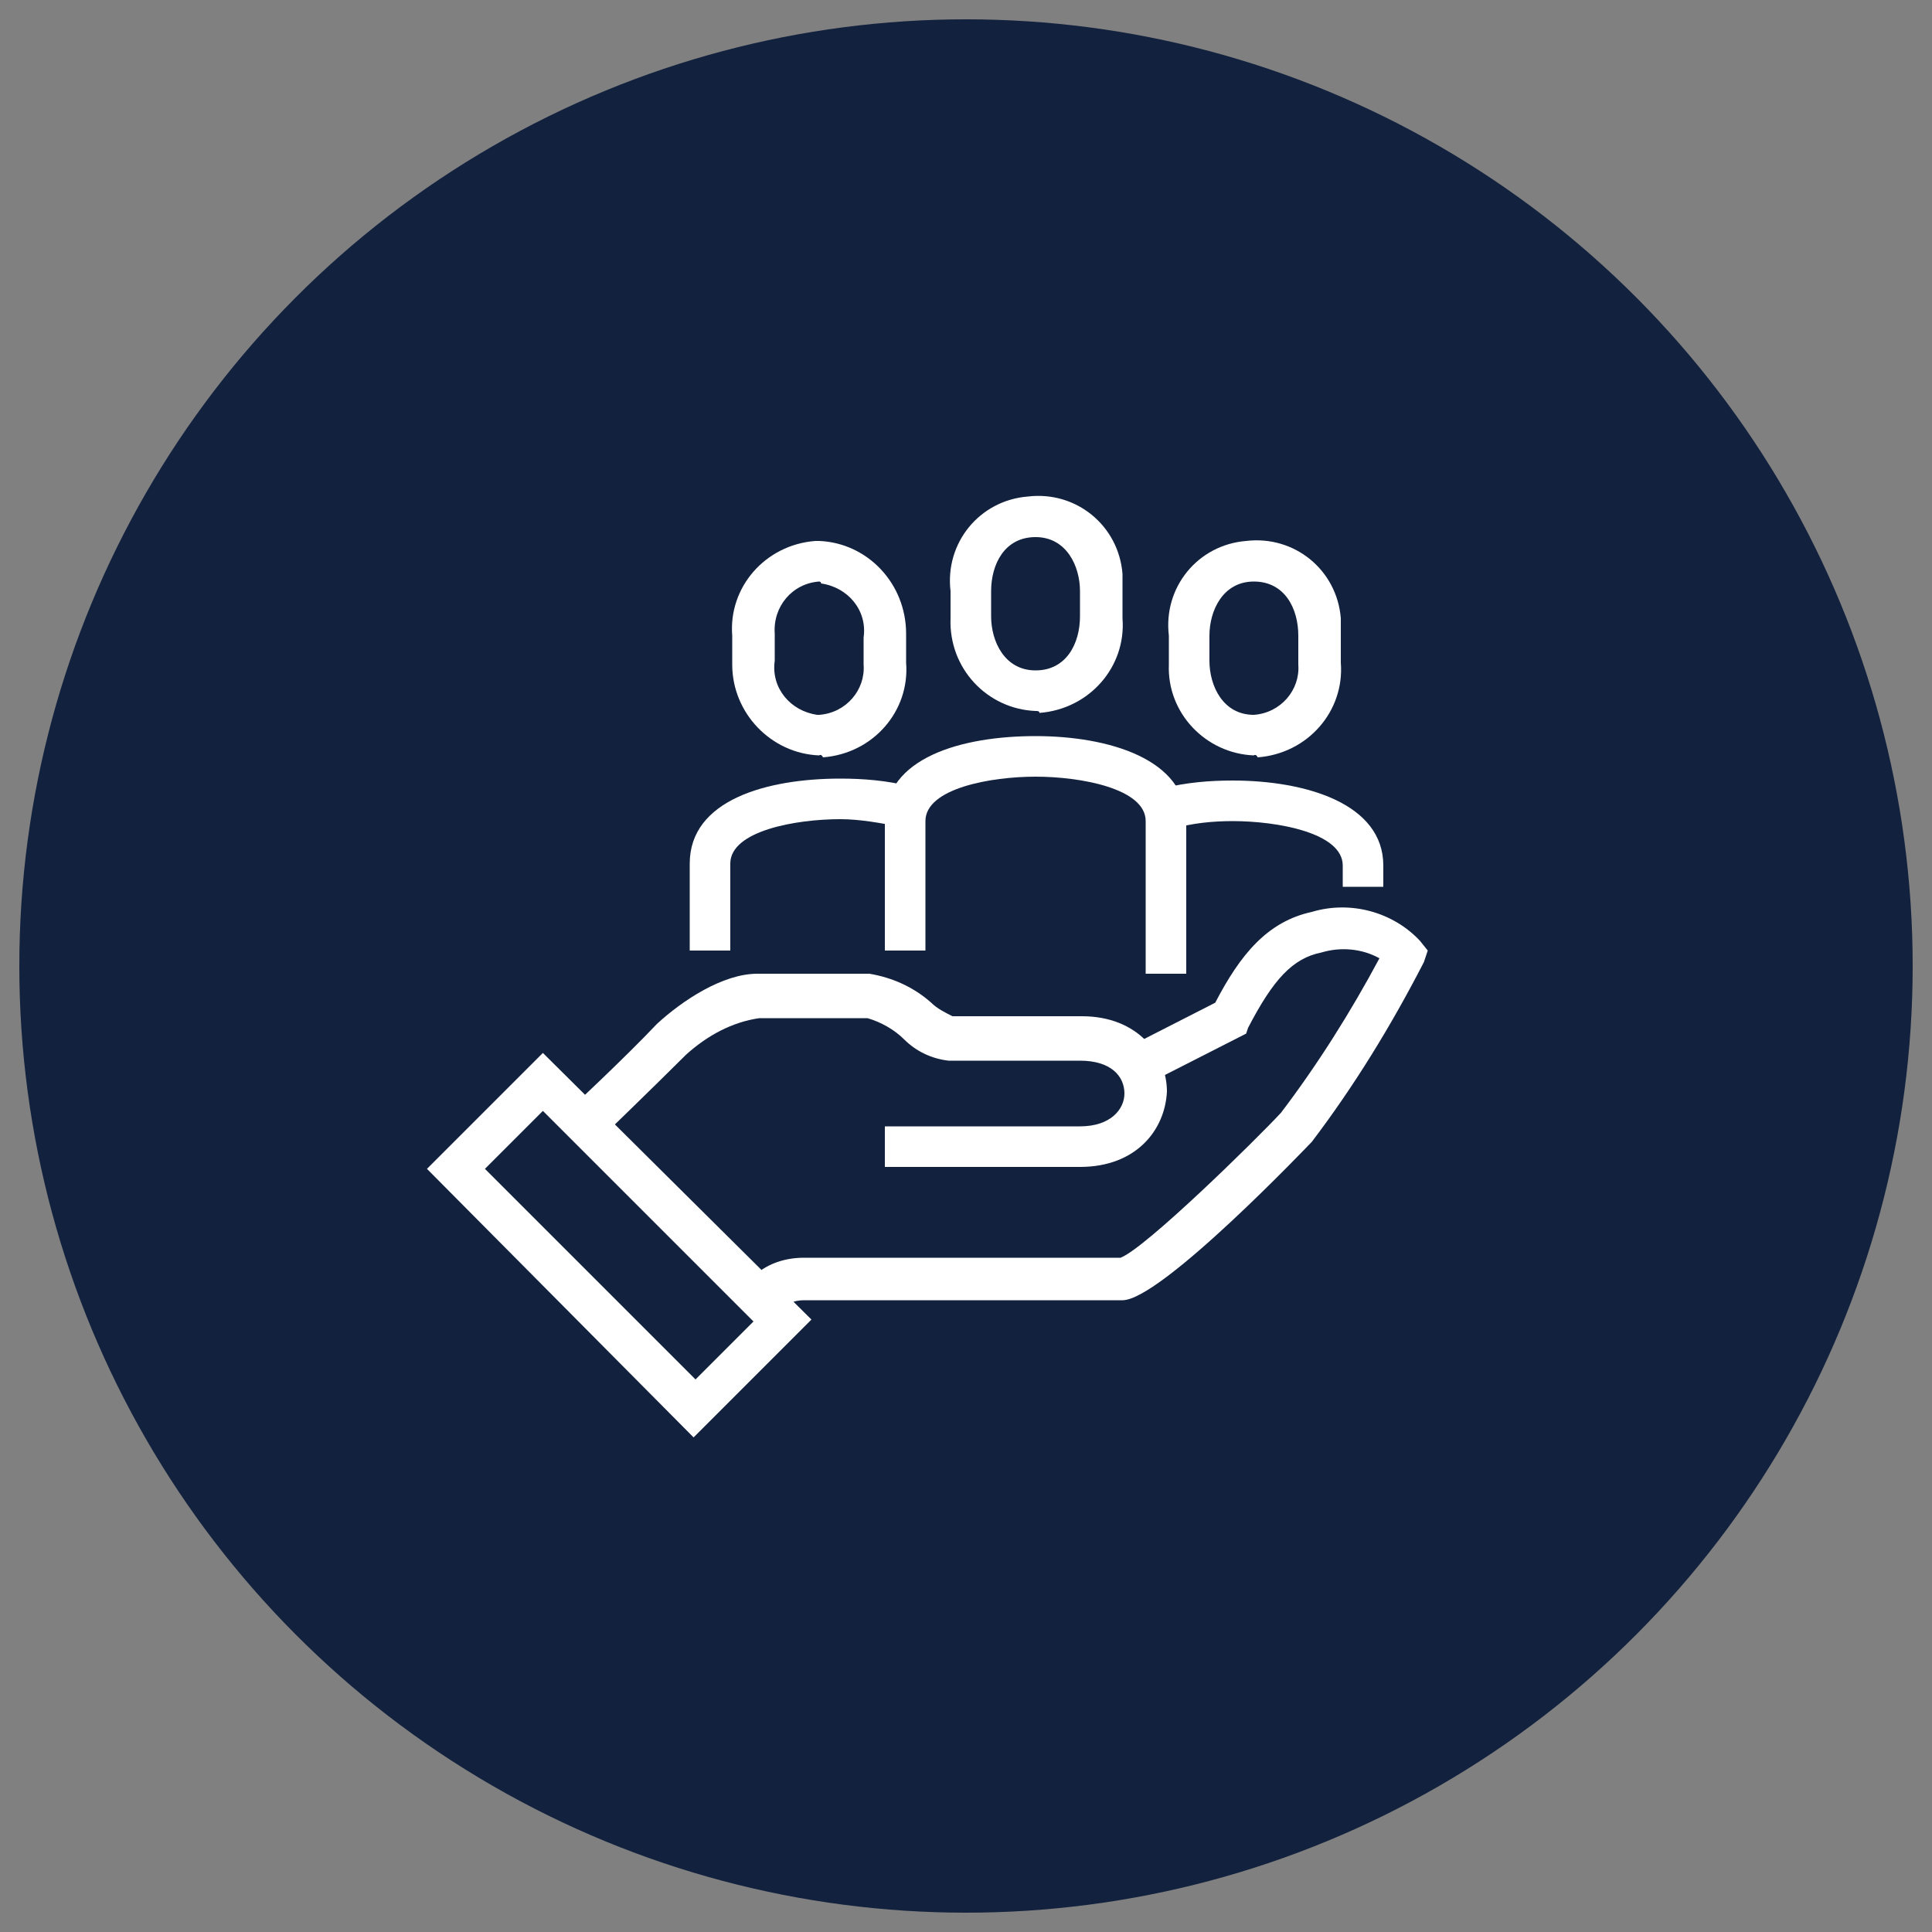 <?xml version="1.0" encoding="utf-8"?>
<!-- Generator: Adobe Illustrator 25.0.0, SVG Export Plug-In . SVG Version: 6.00 Build 0)  -->
<svg version="1.1" id="Layer_1" xmlns="http://www.w3.org/2000/svg" xmlns:xlink="http://www.w3.org/1999/xlink" x="0px" y="0px"
	 viewBox="0 0 100 100" style="enable-background:new 0 0 100 100;" xml:space="preserve">
<rect x="0" y="0" width="100" height="100" fill="#808080" stroke="none"/>
<style type="text/css">
	.st0{fill:#12213D;}
	.st1{fill:#FFFFFF;}
</style>
<g id="Layer_1_1_">
	<g>
		<circle class="st0" cx="50" cy="50" r="49"/>
	</g>
</g>
<g>
	<path class="st1" d="M40.1,68l-1.5-1.5l0.1-0.1c0.7-0.9,1.8-1.3,2.9-1.3H58c1.3-0.5,7-6.1,8.3-7.5c1.9-2.5,3.6-5.2,5.1-8
		c-0.9-0.5-2-0.6-3-0.3c-1.5,0.3-2.5,1.4-3.8,3.9l-0.1,0.3l-5.5,2.8l-1-1.9l4.9-2.5c1.3-2.5,2.7-4.2,5-4.7c2-0.6,4.2,0,5.6,1.5
		l0.4,0.5l-0.2,0.6c-1.7,3.3-3.6,6.4-5.8,9.3c-0.1,0.1-7.8,8.2-9.8,8.2H41.6c-0.5,0-1,0.2-1.3,0.6L40.1,68z"/>
	<path class="st1" d="M55.9,60.4H45.8v-2.1h10.1c1.6,0,2.3-0.9,2.3-1.7c0-0.9-0.7-1.7-2.3-1.7h-6.8c-0.9-0.1-1.7-0.5-2.3-1.1
		c-0.5-0.5-1.2-0.9-1.9-1.1h-5.6c-1.4,0.2-2.7,0.9-3.8,1.9c-1.6,1.6-4.6,4.5-4.6,4.5l-1.5-1.6c0,0,3-2.8,4.6-4.5
		c1.3-1.2,3.4-2.6,5.2-2.6H45c1.2,0.2,2.3,0.7,3.2,1.5c0.3,0.3,0.7,0.5,1.1,0.7h6.7c2.9,0,4.4,2,4.4,3.9
		C60.3,58.5,58.8,60.4,55.9,60.4z"/>
	<path class="st1" d="M35.9,74.4L22.1,60.5l6-6L42,68.3L35.9,74.4z M25.1,60.5l10.9,10.9l3-3L28.1,57.5L25.1,60.5z"/>
	<path class="st1" d="M53.6,36.8c-2.5-0.1-4.5-2.2-4.4-4.8c0,0,0-0.1,0-0.1v-1.3c-0.3-2.5,1.5-4.7,4-4.9c2.5-0.3,4.7,1.5,4.9,4
		c0,0.3,0,0.7,0,1v1.3c0.2,2.5-1.7,4.7-4.3,4.9C53.8,36.8,53.7,36.8,53.6,36.8z M53.6,27.8c-1.6,0-2.3,1.4-2.3,2.8v1.3
		c0,1.3,0.7,2.8,2.3,2.8c1.6,0,2.3-1.4,2.3-2.8v-1.3C55.9,29.3,55.2,27.8,53.6,27.8z"/>
	<path class="st1" d="M64.9,39.1c-2.5-0.1-4.5-2.2-4.4-4.7c0-0.1,0-0.1,0-0.2v-1.3c-0.3-2.5,1.5-4.7,4-4.9c2.5-0.3,4.7,1.5,4.9,4
		c0,0.3,0,0.7,0,1v1.3c0.2,2.5-1.7,4.7-4.3,4.9C65,39,64.9,39.1,64.9,39.1z M64.9,30.1c-1.6,0-2.3,1.5-2.3,2.8v1.3
		c0,1.3,0.7,2.8,2.3,2.8c1.4-0.1,2.4-1.3,2.3-2.6c0-0.1,0-0.1,0-0.2v-1.3C67.2,31.5,66.5,30.1,64.9,30.1z"/>
	<path class="st1" d="M42.4,39.1c-2.5-0.1-4.5-2.2-4.5-4.7c0-0.1,0-0.1,0-0.2v-1.3c-0.2-2.5,1.7-4.7,4.3-4.9c0.1,0,0.1,0,0.2,0
		c2.5,0.1,4.5,2.2,4.5,4.8c0,0.1,0,0.1,0,0.2v1.3c0.2,2.5-1.7,4.7-4.3,4.9C42.5,39,42.4,39.1,42.4,39.1z M42.4,30.1
		c-1.4,0.1-2.4,1.3-2.3,2.7c0,0,0,0.1,0,0.1v1.3c-0.2,1.4,0.8,2.6,2.2,2.8c0,0,0.1,0,0.1,0c1.4-0.1,2.4-1.3,2.3-2.6c0,0,0-0.1,0-0.1
		v-1.3c0.2-1.4-0.8-2.6-2.2-2.8C42.5,30.1,42.4,30.1,42.4,30.1z"/>
	<path class="st1" d="M61.4,50.4h-2.1v-7.9c0-1.7-3.4-2.3-5.7-2.3s-5.7,0.6-5.7,2.3v6.7h-2.1v-6.7c0-3.3,4-4.4,7.8-4.4
		s7.8,1.2,7.8,4.4V50.4z"/>
	<path class="st1" d="M71.6,45.9h-2.1v-1.1c0-1.7-3.4-2.3-5.7-2.3c-1,0-2.1,0.1-3.1,0.4l-0.5-2.1c1.2-0.3,2.4-0.4,3.6-0.4
		c3.8,0,7.8,1.2,7.8,4.4V45.9z"/>
	<path class="st1" d="M37.8,49.2h-2.1v-4.5c0-3.3,4-4.4,7.8-4.4c1.2,0,2.4,0.1,3.6,0.4l-0.5,2.1c-1-0.2-2.1-0.4-3.1-0.4
		c-2.3,0-5.7,0.6-5.7,2.3V49.2z"/>
</g>
</svg>

